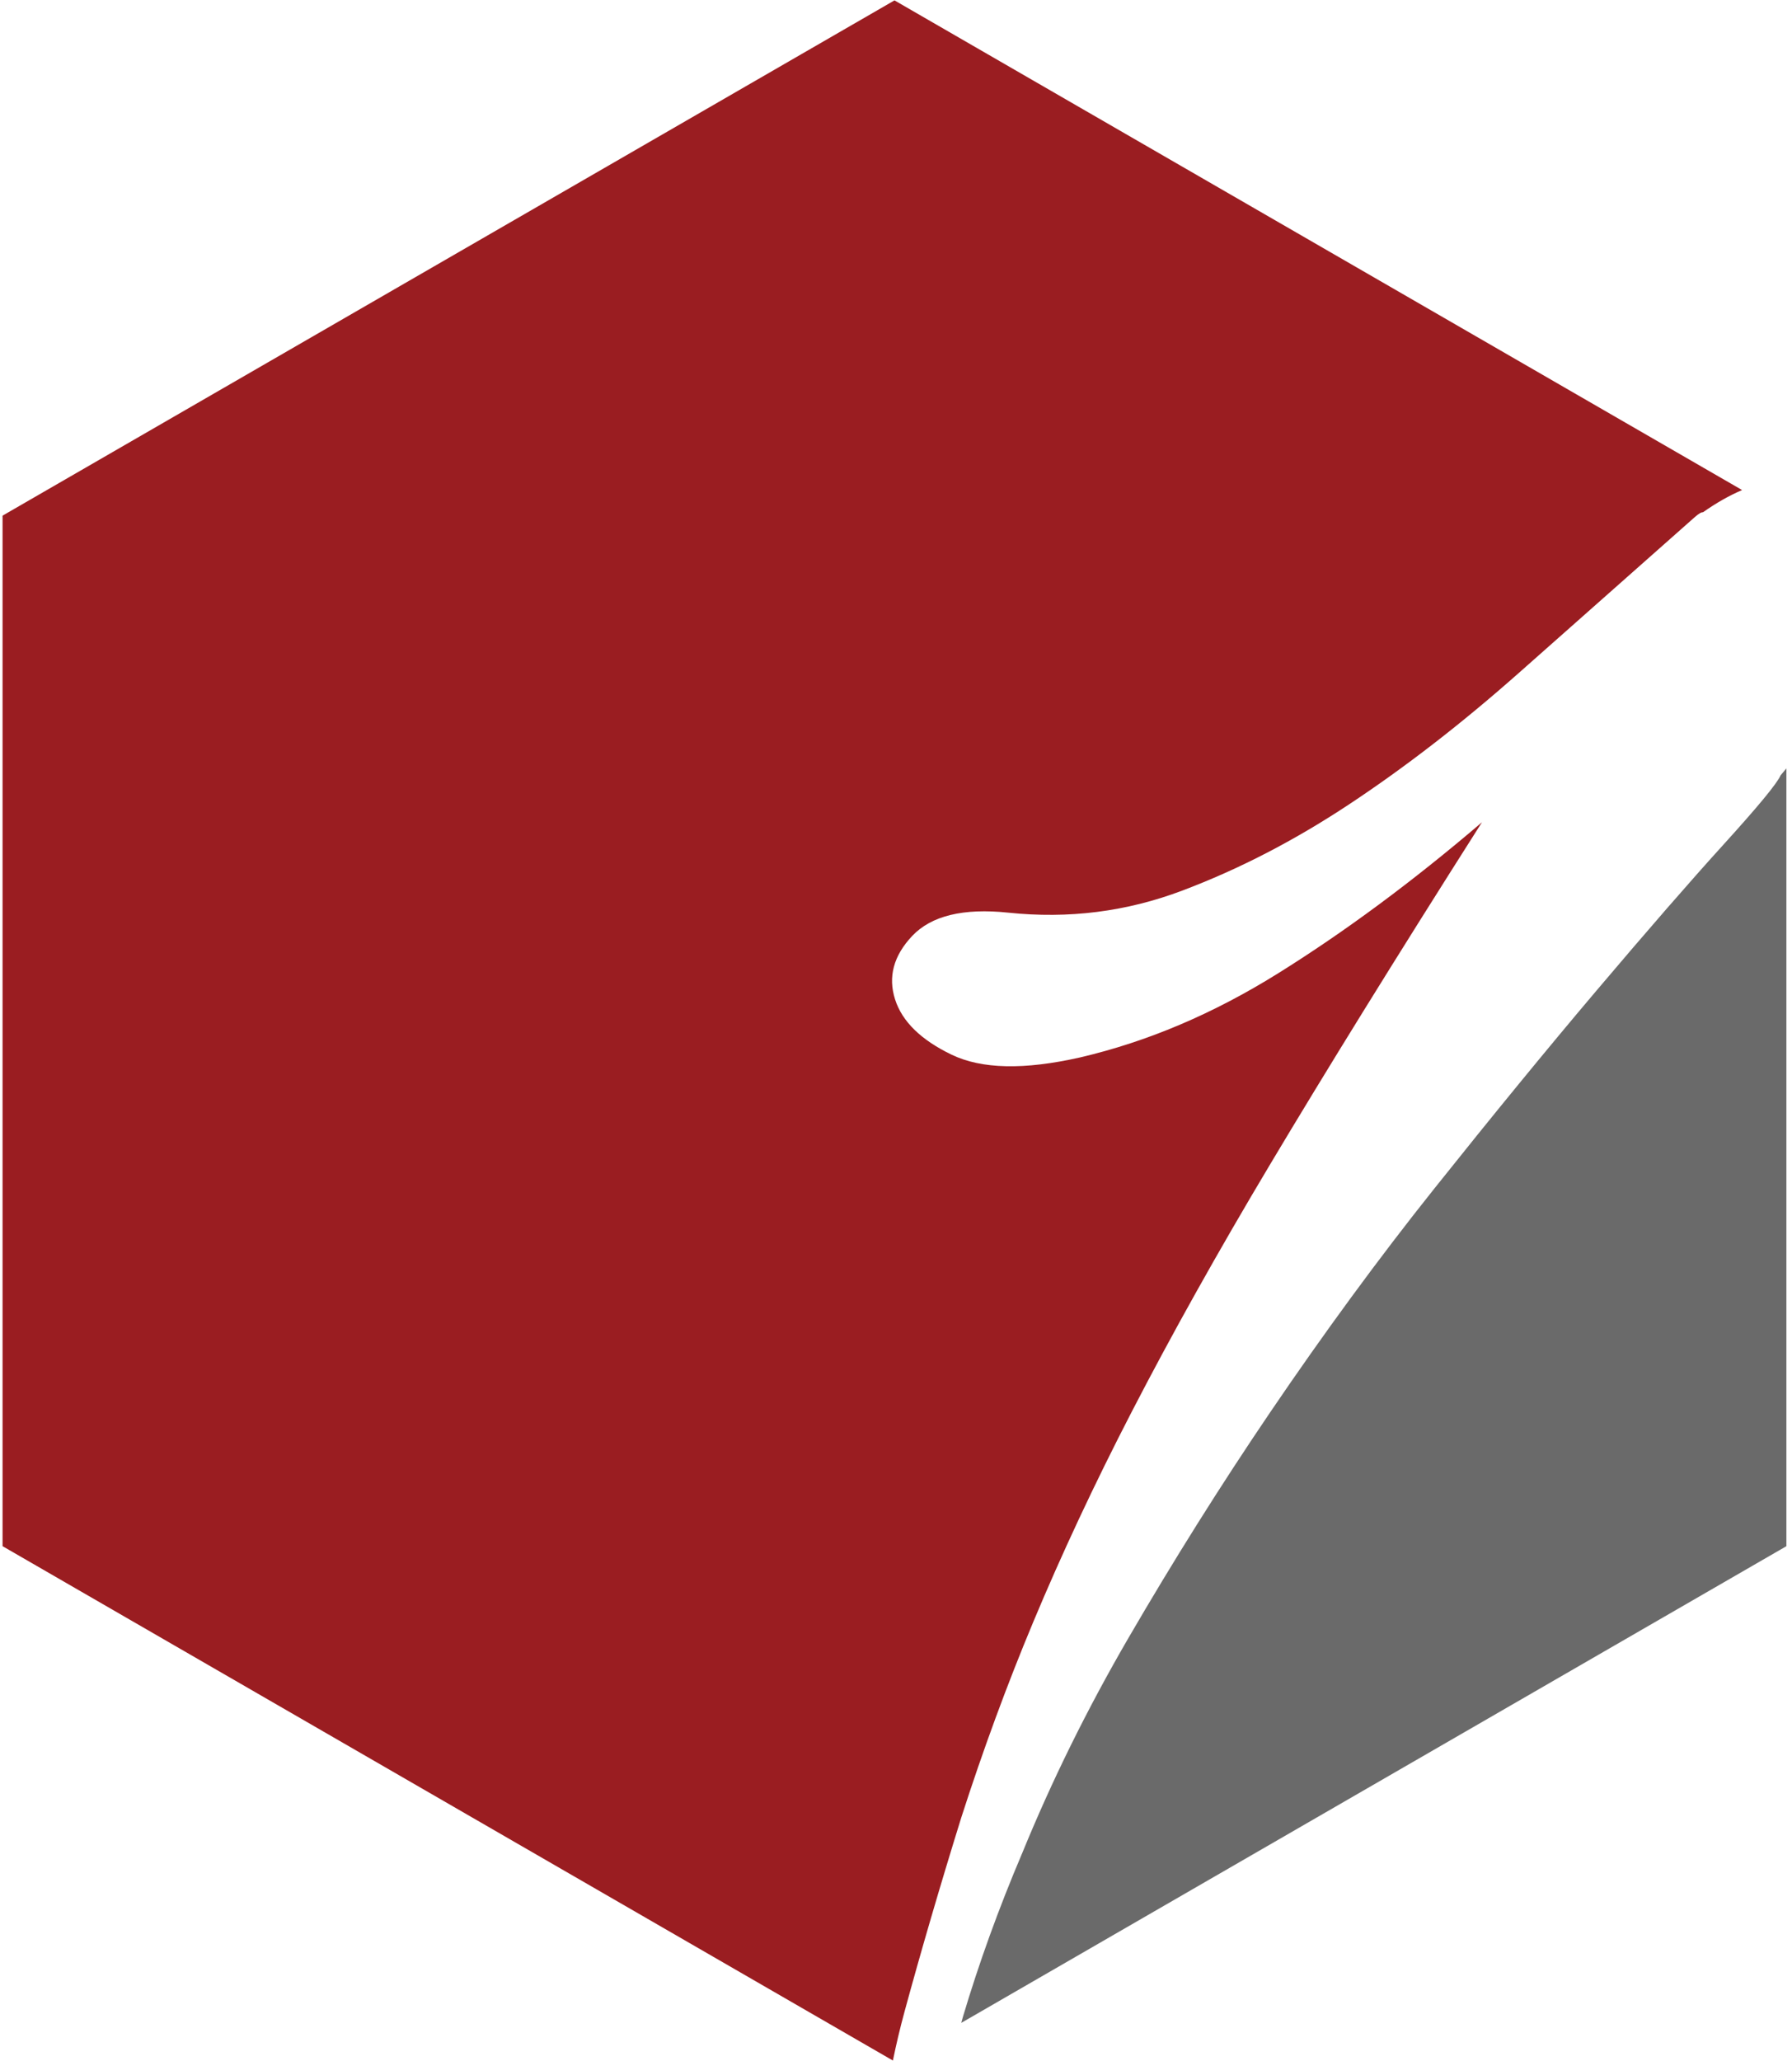 <svg xmlns="http://www.w3.org/2000/svg" xmlns:xlink="http://www.w3.org/1999/xlink" width="301px" height="346px"><path fill-rule="evenodd" fill="rgb(154, 29, 33)" d="M286.046,86.008 C285.780,85.971 285.318,86.247 284.661,86.828 C274.926,95.446 265.076,104.166 255.147,112.955 C245.510,121.486 236.018,128.820 226.606,135.044 C217.394,141.141 208.077,145.946 198.589,149.525 C189.204,153.071 179.497,154.296 169.326,153.227 C161.824,152.439 156.440,153.749 153.242,157.118 C150.086,160.450 149.133,164.012 150.345,167.794 C151.531,171.512 154.706,174.600 159.821,177.066 C164.869,179.505 172.036,179.657 181.414,177.538 C192.731,174.893 203.765,170.223 214.672,163.423 C225.850,156.454 237.236,148.039 248.926,138.050 C234.120,161.334 222.726,179.792 213.448,195.311 C204.484,210.303 196.728,224.196 190.063,237.091 C183.795,249.221 178.321,260.937 173.585,272.248 C169.125,282.902 165.085,293.915 161.463,305.160 C157.820,316.896 154.660,327.726 151.930,337.752 C151.173,340.529 150.532,343.259 149.979,345.952 L0.431,259.595 L0.431,86.574 L150.245,0.064 L292.618,82.278 C290.474,83.191 288.282,84.432 286.046,86.008 Z"></path><path fill-rule="evenodd" fill="rgb(106, 106, 106)" d="M161.720,338.686 C164.408,329.662 167.724,320.459 171.711,311.097 C176.610,299.126 182.534,287.062 189.549,274.995 C197.055,262.088 205.023,249.378 213.425,237.004 C222.365,223.841 231.542,211.311 240.874,199.614 C250.712,187.282 259.845,176.127 268.117,166.366 C276.724,156.205 283.925,147.925 289.541,141.746 C295.288,135.416 298.505,131.526 299.086,130.172 C299.425,129.781 299.730,129.399 300.059,129.010 L300.059,259.595 L161.463,339.628 C161.552,339.314 161.626,339.001 161.720,338.686 Z"></path></svg>